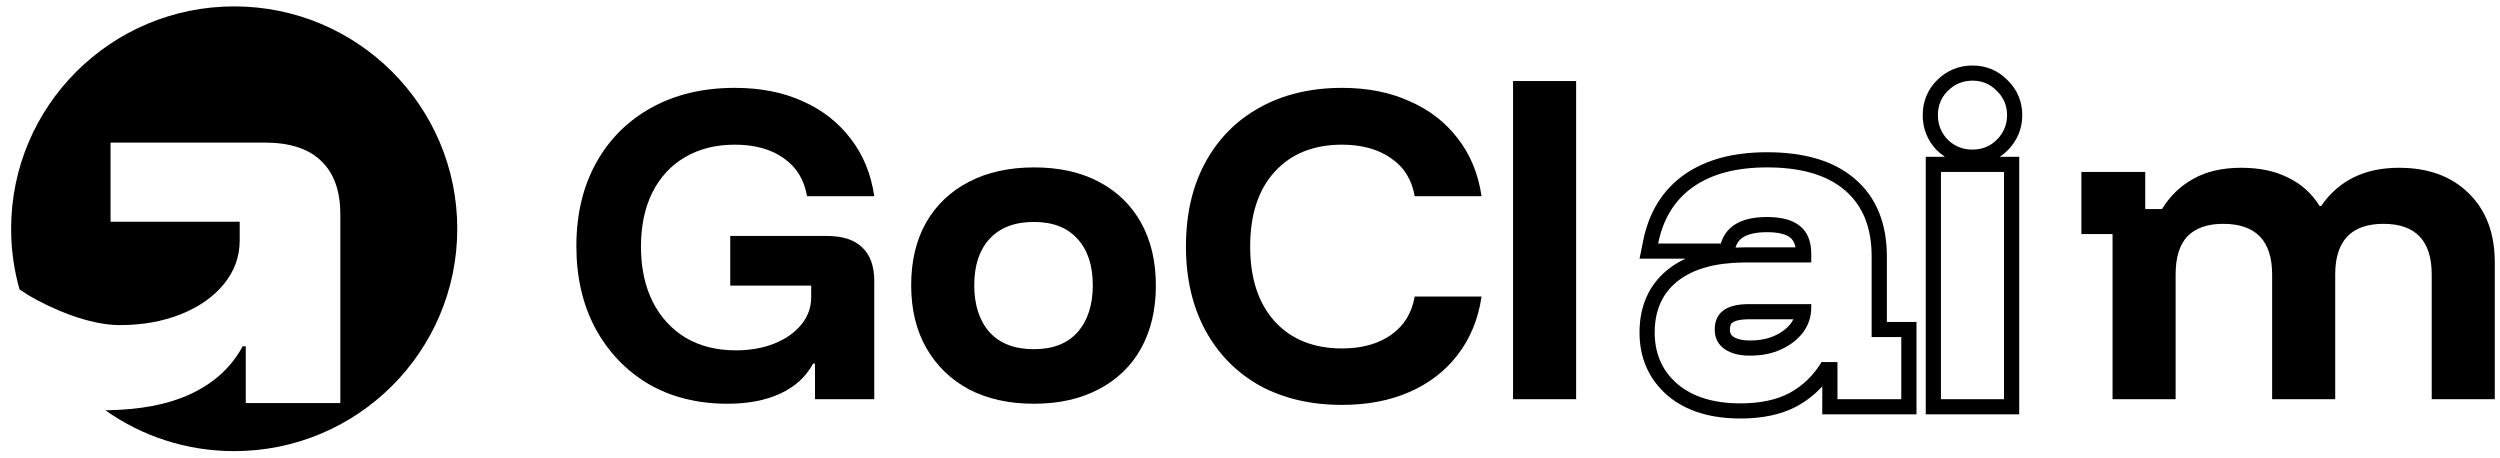 <svg width="153" height="28" viewBox="0 0 153 28" fill="none" xmlns="http://www.w3.org/2000/svg">
<path d="M92.599 24.431V4.96H96.459V24.431H92.599Z" fill="black"/>
<path d="M82.137 24.779C80.215 24.779 78.533 24.385 77.091 23.597C75.665 22.793 74.556 21.665 73.766 20.212C72.975 18.744 72.58 17.037 72.58 15.089C72.58 13.111 72.975 11.396 73.766 9.943C74.556 8.491 75.665 7.37 77.091 6.582C78.533 5.779 80.215 5.377 82.137 5.377C83.687 5.377 85.059 5.647 86.253 6.188C87.462 6.714 88.447 7.471 89.206 8.46C89.981 9.449 90.469 10.631 90.671 12.006H86.578C86.408 11.002 85.927 10.229 85.137 9.688C84.346 9.132 83.346 8.854 82.137 8.854C80.401 8.854 79.029 9.402 78.021 10.5C77.013 11.597 76.51 13.127 76.51 15.089C76.51 17.037 77.013 18.567 78.021 19.679C79.029 20.776 80.401 21.325 82.137 21.325C83.346 21.325 84.346 21.047 85.137 20.491C85.927 19.934 86.408 19.154 86.578 18.149H90.671C90.469 19.525 89.981 20.715 89.206 21.719C88.447 22.708 87.462 23.465 86.253 23.991C85.059 24.516 83.687 24.779 82.137 24.779Z" fill="black"/>
<path d="M63.275 24.709C61.756 24.709 60.43 24.416 59.298 23.829C58.182 23.226 57.314 22.384 56.694 21.302C56.074 20.22 55.764 18.938 55.764 17.454C55.764 15.986 56.066 14.711 56.671 13.629C57.291 12.547 58.167 11.713 59.298 11.126C60.43 10.538 61.763 10.245 63.298 10.245C64.817 10.245 66.135 10.538 67.251 11.126C68.367 11.713 69.228 12.547 69.832 13.629C70.437 14.711 70.739 15.993 70.739 17.477C70.739 18.945 70.437 20.228 69.832 21.325C69.228 22.407 68.36 23.241 67.228 23.829C66.112 24.416 64.794 24.709 63.275 24.709ZM63.275 21.371C64.438 21.371 65.329 21.024 65.949 20.328C66.569 19.617 66.879 18.659 66.879 17.454C66.879 16.248 66.569 15.306 65.949 14.626C65.329 13.93 64.438 13.583 63.275 13.583C62.097 13.583 61.19 13.93 60.554 14.626C59.934 15.306 59.624 16.248 59.624 17.454C59.624 18.659 59.934 19.617 60.554 20.328C61.19 21.024 62.097 21.371 63.275 21.371Z" fill="black"/>
<path d="M44.529 24.709C42.7 24.709 41.088 24.308 39.693 23.504C38.313 22.685 37.228 21.549 36.437 20.096C35.662 18.644 35.274 16.967 35.274 15.066C35.274 13.119 35.678 11.419 36.484 9.967C37.29 8.514 38.421 7.386 39.879 6.582C41.336 5.779 43.033 5.377 44.971 5.377C46.537 5.377 47.916 5.647 49.11 6.188C50.304 6.714 51.281 7.471 52.04 8.46C52.815 9.449 53.304 10.631 53.505 12.006H49.389C49.219 11.002 48.746 10.229 47.971 9.688C47.196 9.132 46.196 8.854 44.971 8.854C43.808 8.854 42.793 9.109 41.925 9.619C41.072 10.113 40.406 10.832 39.925 11.775C39.46 12.717 39.227 13.822 39.227 15.089C39.227 16.388 39.468 17.516 39.948 18.474C40.429 19.416 41.103 20.151 41.971 20.676C42.84 21.186 43.863 21.441 45.041 21.441C45.909 21.441 46.692 21.302 47.389 21.024C48.087 20.745 48.637 20.359 49.041 19.865C49.444 19.37 49.645 18.814 49.645 18.196V17.477H44.692V14.44H50.598C51.56 14.44 52.28 14.672 52.761 15.136C53.257 15.599 53.505 16.287 53.505 17.199V24.431H49.878V22.252H49.761C49.327 23.056 48.661 23.666 47.761 24.084C46.862 24.501 45.785 24.709 44.529 24.709Z" fill="black"/>
<path d="M122.646 10.523H118.786V24.431H122.646V10.523ZM122.832 7.046C122.832 6.459 122.623 5.964 122.204 5.562C121.826 5.171 121.367 4.963 120.825 4.939L120.716 4.936C120.127 4.936 119.623 5.145 119.205 5.562L119.131 5.639C118.777 6.026 118.6 6.495 118.6 7.046C118.6 7.633 118.801 8.135 119.205 8.553C119.597 8.929 120.064 9.129 120.607 9.153L120.716 9.155C121.305 9.155 121.801 8.954 122.204 8.553C122.623 8.135 122.832 7.633 122.832 7.046ZM123.762 7.046C123.762 7.88 123.454 8.618 122.862 9.208C122.714 9.356 122.555 9.485 122.389 9.596H123.576V25.358H117.856V9.596H119.031C118.865 9.488 118.708 9.363 118.559 9.22L118.547 9.208L118.534 9.196C117.962 8.603 117.67 7.869 117.67 7.046C117.67 6.222 117.963 5.489 118.547 4.907C119.139 4.316 119.879 4.009 120.716 4.009C121.548 4.009 122.283 4.313 122.862 4.907C123.457 5.484 123.762 6.216 123.762 7.046Z" fill="black"/>
<path d="M116.359 20.63H114.545V15.692C114.545 13.915 113.995 12.563 112.895 11.636C111.809 10.708 110.228 10.245 108.151 10.245C106.275 10.245 104.771 10.639 103.639 11.427L103.535 11.502C102.463 12.288 101.777 13.422 101.477 14.904H105.314L105.346 14.804C105.699 13.789 106.634 13.281 108.151 13.281L108.317 13.284C110.004 13.329 110.848 14.078 110.848 15.53V16.063H106.849V15.136H109.885C109.829 14.835 109.709 14.665 109.577 14.555C109.364 14.377 108.943 14.209 108.151 14.209C107.464 14.209 107.014 14.329 106.73 14.491C106.478 14.636 106.309 14.839 106.211 15.151C106.419 15.141 106.632 15.136 106.849 15.136V16.063L106.681 16.064C104.965 16.087 103.64 16.457 102.709 17.176L102.621 17.246C101.719 17.984 101.268 19.019 101.268 20.352L101.269 20.472C101.297 21.715 101.762 22.726 102.663 23.504C103.593 24.292 104.88 24.686 106.523 24.686C107.732 24.686 108.74 24.47 109.546 24.037C110.352 23.589 110.995 22.963 111.476 22.16H112.453V24.431H116.359V20.63ZM104.942 20.166C104.942 19.163 105.597 18.646 106.906 18.614L107.035 18.613H110.848V18.822C110.848 19.378 110.685 19.88 110.36 20.328C110.034 20.761 109.592 21.109 109.034 21.371C108.476 21.634 107.833 21.765 107.104 21.765V20.838C107.72 20.838 108.224 20.727 108.637 20.533C109.074 20.328 109.387 20.072 109.61 19.779C109.666 19.701 109.714 19.622 109.755 19.54H107.035C106.426 19.54 106.138 19.658 106.02 19.745C105.955 19.794 105.872 19.877 105.872 20.166C105.872 20.403 105.941 20.506 106.067 20.596C106.244 20.723 106.558 20.838 107.104 20.838V21.765L106.981 21.764C106.413 21.749 105.952 21.627 105.597 21.399L105.523 21.348C105.16 21.087 104.967 20.725 104.944 20.26L104.942 20.166ZM115.476 19.702H117.289V25.358H111.523V23.647C111.086 24.124 110.578 24.525 109.999 24.847L109.993 24.85L109.987 24.854C109.009 25.379 107.839 25.613 106.523 25.613C104.736 25.613 103.209 25.184 102.061 24.211L102.054 24.205C100.907 23.214 100.338 21.901 100.338 20.352C100.338 18.733 100.919 17.385 102.14 16.442C102.449 16.204 102.788 16.001 103.153 15.831H100.34L100.565 14.72C100.916 12.991 101.753 11.61 103.107 10.667C104.442 9.737 106.151 9.317 108.151 9.317C110.352 9.317 112.184 9.807 113.5 10.931C114.855 12.076 115.476 13.715 115.476 15.692V19.702Z" fill="black"/>
<path d="M129.288 24.431V14.325H127.381V10.523H131.288V12.795H132.311C132.807 11.991 133.451 11.373 134.241 10.94C135.032 10.492 136.008 10.268 137.171 10.268C138.287 10.268 139.241 10.469 140.031 10.871C140.837 11.257 141.481 11.836 141.961 12.609H142.054C143.124 11.048 144.713 10.268 146.821 10.268C148.62 10.268 150.046 10.793 151.1 11.844C152.154 12.88 152.681 14.286 152.681 16.063V24.431H148.821V16.805C148.821 14.734 147.837 13.699 145.868 13.699C143.899 13.699 142.915 14.734 142.915 16.805V24.431H139.055V16.805C139.055 14.734 138.055 13.699 136.055 13.699C135.094 13.699 134.365 13.954 133.869 14.464C133.389 14.974 133.148 15.754 133.148 16.805V24.431H129.288Z" fill="black"/>
<path fill-rule="evenodd" clip-rule="evenodd" d="M27.985 14C27.985 21.516 21.872 27.609 14.333 27.609C11.396 27.609 8.676 26.684 6.449 25.111C6.468 25.111 6.487 25.111 6.507 25.11C8.558 25.072 10.229 24.777 11.664 24.112C13.098 23.446 14.162 22.472 14.854 21.19H15.04V24.667H20.828V13.127C20.828 11.673 20.432 10.575 19.64 9.836C18.873 9.096 17.723 8.726 16.19 8.726H6.766V13.571H14.669V14.718C14.669 15.704 14.347 16.592 13.704 17.381C13.061 18.17 12.183 18.786 11.07 19.23C9.957 19.674 8.708 19.896 7.323 19.896C5.443 19.896 3.158 18.902 1.773 18.088L1.195 17.711C0.86 16.531 0.681 15.287 0.681 14C0.681 6.484 6.793 0.391 14.333 0.391C21.872 0.391 27.985 6.484 27.985 14Z" fill="black"/>
</svg>
